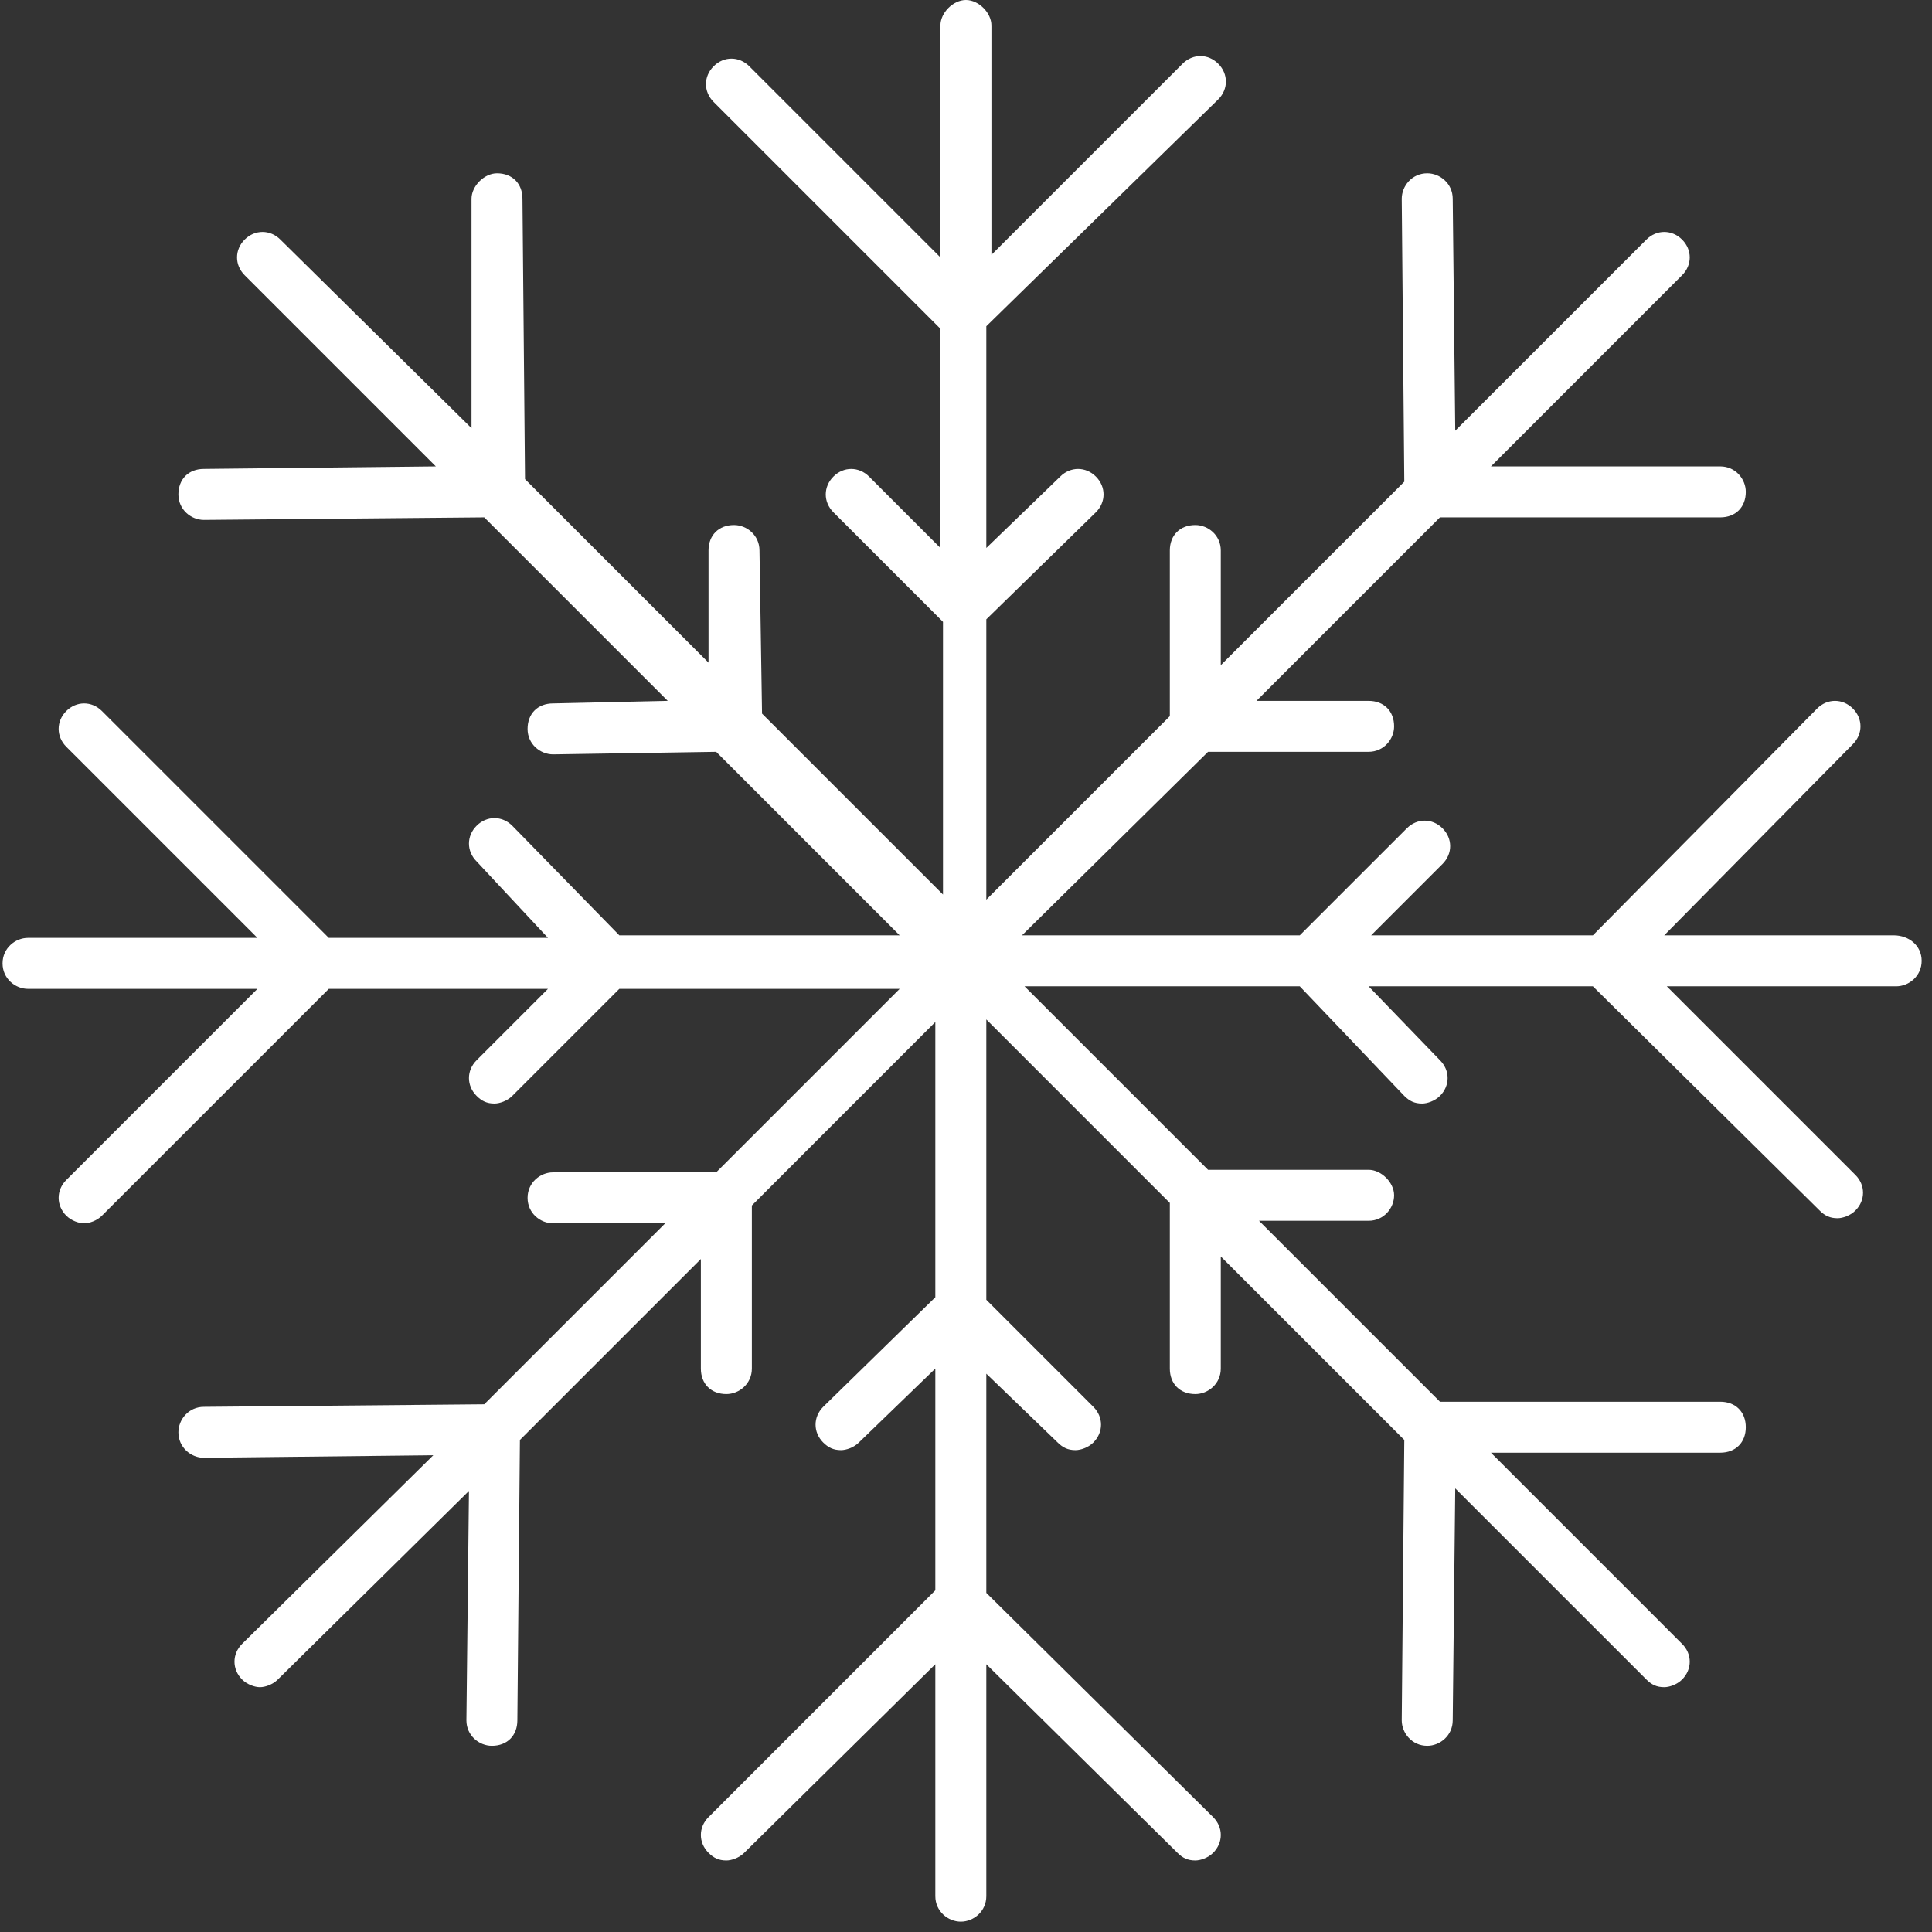 <?xml version="1.0" encoding="UTF-8"?> <svg xmlns="http://www.w3.org/2000/svg" width="56" height="56" viewBox="0 0 56 56" fill="none"><rect x="0" y="0" width="56" height="56" fill="#333333" stroke="none"/><path d="M55.7 27.85C55.7 28.293 55.331 28.589 54.961 28.589H48.313L53.779 34.055C54.075 34.351 54.075 34.794 53.779 35.089C53.632 35.237 53.41 35.311 53.262 35.311C53.041 35.311 52.893 35.237 52.745 35.089L46.171 28.589H39.67L41.738 30.731C42.034 31.026 42.034 31.47 41.738 31.765C41.59 31.913 41.369 31.987 41.221 31.987C40.999 31.987 40.852 31.913 40.704 31.765L37.675 28.589H29.697L35.016 33.907H39.67C40.039 33.907 40.409 34.277 40.409 34.646C40.409 35.016 40.113 35.385 39.67 35.385H36.493L41.738 40.63H49.864C50.307 40.63 50.603 40.925 50.603 41.369C50.603 41.812 50.307 42.107 49.864 42.107H43.216L48.756 47.648C49.052 47.943 49.052 48.386 48.756 48.682C48.608 48.83 48.387 48.904 48.239 48.904C48.017 48.904 47.87 48.83 47.722 48.682L42.181 43.142L42.108 49.864C42.108 50.307 41.738 50.603 41.369 50.603C40.926 50.603 40.63 50.233 40.63 49.864L40.704 41.738L35.385 36.419V39.669C35.385 40.113 35.016 40.408 34.647 40.408C34.203 40.408 33.908 40.113 33.908 39.669V34.868L28.589 29.549V37.675L31.692 40.778C31.987 41.073 31.987 41.516 31.692 41.812C31.544 41.959 31.322 42.033 31.174 42.033C30.953 42.033 30.805 41.959 30.657 41.812L28.589 39.817V46.17L35.164 52.671C35.459 52.967 35.459 53.41 35.164 53.705C35.016 53.853 34.794 53.927 34.647 53.927C34.425 53.927 34.277 53.853 34.129 53.705L28.589 48.239V54.961C28.589 55.404 28.22 55.7 27.85 55.7C27.481 55.7 27.111 55.404 27.111 54.961V48.239L21.571 53.705C21.423 53.853 21.202 53.927 21.054 53.927C20.832 53.927 20.685 53.853 20.537 53.705C20.241 53.41 20.241 52.967 20.537 52.671L27.111 46.096V39.669L24.895 41.812C24.748 41.959 24.526 42.033 24.378 42.033C24.157 42.033 24.009 41.959 23.861 41.812C23.566 41.516 23.566 41.073 23.861 40.778L27.111 37.601V29.623L21.793 34.942V39.669C21.793 40.113 21.423 40.408 21.054 40.408C20.611 40.408 20.315 40.113 20.315 39.669V36.493L15.07 41.738L14.996 49.864C14.996 50.307 14.701 50.603 14.258 50.603C13.888 50.603 13.519 50.307 13.519 49.864L13.593 43.215L8.052 48.682C7.905 48.83 7.683 48.904 7.535 48.904C7.388 48.904 7.166 48.83 7.018 48.682C6.723 48.386 6.723 47.943 7.018 47.648L12.559 42.181L5.91 42.255C5.541 42.255 5.171 41.959 5.171 41.516C5.171 41.147 5.467 40.778 5.91 40.778L14.036 40.704L19.281 35.459H16.031C15.661 35.459 15.292 35.163 15.292 34.72C15.292 34.277 15.661 33.981 16.031 33.981H20.759L26.077 28.663H17.951L14.849 31.765C14.701 31.913 14.479 31.987 14.332 31.987C14.11 31.987 13.962 31.913 13.815 31.765C13.519 31.47 13.519 31.026 13.815 30.731L15.883 28.663H9.53L2.955 35.237C2.808 35.385 2.586 35.459 2.438 35.459C2.29 35.459 2.069 35.385 1.921 35.237C1.626 34.942 1.626 34.498 1.921 34.203L7.461 28.663H0.813C0.444 28.663 0.074 28.367 0.074 27.924C0.074 27.48 0.444 27.185 0.813 27.185H7.461L1.921 21.645C1.626 21.349 1.626 20.906 1.921 20.61C2.217 20.315 2.66 20.315 2.955 20.61L9.53 27.185H15.883L13.815 24.969C13.519 24.673 13.519 24.23 13.815 23.935C14.11 23.639 14.553 23.639 14.849 23.935L17.951 27.111H26.077L20.759 21.792L16.031 21.866C15.661 21.866 15.292 21.571 15.292 21.128C15.292 20.684 15.587 20.389 16.031 20.389L19.355 20.315L14.036 14.996L5.91 15.07C5.541 15.07 5.171 14.774 5.171 14.331C5.171 13.888 5.467 13.592 5.91 13.592L12.633 13.519L7.092 7.978C6.797 7.683 6.797 7.239 7.092 6.944C7.388 6.649 7.831 6.649 8.126 6.944L13.667 12.411V5.762C13.667 5.393 14.036 5.023 14.405 5.023C14.849 5.023 15.144 5.319 15.144 5.762L15.218 13.888L20.537 19.207V15.956C20.537 15.513 20.832 15.218 21.276 15.218C21.645 15.218 22.014 15.513 22.014 15.956L22.088 20.684L27.333 25.929V18.025L24.157 14.848C23.861 14.553 23.861 14.11 24.157 13.814C24.452 13.519 24.895 13.519 25.191 13.814L27.259 15.883V9.53L20.685 2.955C20.389 2.659 20.389 2.216 20.685 1.921C20.98 1.625 21.423 1.625 21.719 1.921L27.259 7.461V0.739C27.259 0.369 27.629 0 27.998 0C28.367 0 28.737 0.369 28.737 0.739V7.387L34.277 1.847C34.573 1.551 35.016 1.551 35.311 1.847C35.607 2.142 35.607 2.586 35.311 2.881L28.589 9.456V15.883L30.731 13.814C31.027 13.519 31.47 13.519 31.765 13.814C32.061 14.11 32.061 14.553 31.765 14.848L28.589 17.951V26.077L33.908 20.758V15.956C33.908 15.513 34.203 15.218 34.647 15.218C35.016 15.218 35.385 15.513 35.385 15.956V19.281L40.704 13.962L40.63 5.762C40.63 5.393 40.926 5.023 41.369 5.023C41.738 5.023 42.108 5.319 42.108 5.762L42.181 12.484L47.722 6.944C48.017 6.649 48.461 6.649 48.756 6.944C49.052 7.239 49.052 7.683 48.756 7.978L43.216 13.519H49.864C50.307 13.519 50.603 13.888 50.603 14.257C50.603 14.701 50.307 14.996 49.864 14.996H41.738L36.419 20.315H39.67C40.113 20.315 40.409 20.61 40.409 21.054C40.409 21.423 40.113 21.792 39.67 21.792H35.016L29.623 27.111H37.675L40.778 24.009C41.073 23.713 41.517 23.713 41.812 24.009C42.108 24.304 42.108 24.747 41.812 25.043L39.744 27.111H46.171L52.671 20.537C52.967 20.241 53.41 20.241 53.706 20.537C54.001 20.832 54.001 21.275 53.706 21.571L48.239 27.111H54.888C55.331 27.111 55.7 27.407 55.7 27.85Z" fill="white"></path></svg> 
